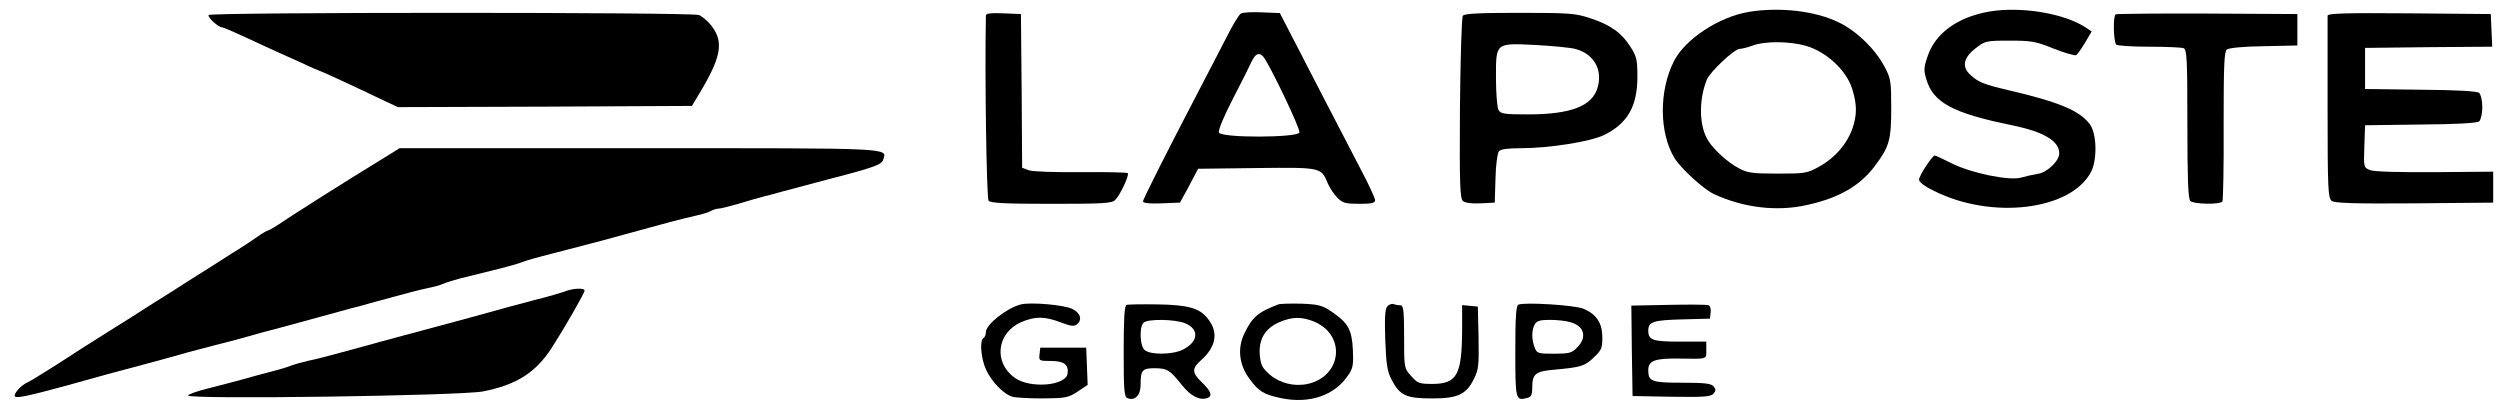 <svg preserveAspectRatio="xMidYMid meet" viewBox="155.188 259.686 1034.13 173.124" xmlns="http://www.w3.org/2000/svg" version="1.0" style="max-height: 500px" width="1034.13" height="173.124">
<g stroke="none" fill="#000000" transform="translate(0,687) scale(0.1,-0.1)">
<path d="M8786 4224 c-124 -21 -263 -112 -310 -204 -62 -123 -61 -295 2 -400&#10;27 -44 120 -129 164 -150 122 -56 259 -73 384 -45 132 29 219 79 280 160 61&#10;80 69 109 69 240 0 111 -2 124 -27 171 -39 74 -115 148 -189 184 -97 48 -245&#10;65 -373 44z m238 -141 c84 -25 165 -101 189 -176 21 -66 21 -109 1 -167 -22&#10;-62 -72 -120 -135 -155 -52 -29 -60 -30 -174 -30 -104 0 -126 3 -160 22 -46&#10;24 -103 76 -127 114 -38 60 -40 167 -6 252 13 33 113 127 136 128 9 0 33 6 52&#10;13 52 20 156 19 224 -1z"/>
<path d="M9779 4225 c-130 -23 -223 -90 -254 -186 -15 -43 -16 -58 -5 -93 28&#10;-97 109 -141 355 -191 131 -27 195 -65 195 -116 0 -31 -48 -78 -88 -85 -20 -3&#10;-51 -10 -68 -15 -48 -15 -204 17 -286 57 -37 19 -70 34 -73 34 -10 0 -65 -84&#10;-65 -100 0 -10 23 -28 63 -47 240 -120 567 -79 649 80 26 52 23 159 -6 197&#10;-43 56 -126 91 -336 140 -105 25 -124 33 -157 63 -37 33 -30 70 19 109 41 32&#10;44 33 142 33 91 0 109 -3 183 -33 46 -18 87 -30 93 -27 5 3 22 27 37 52 l27&#10;46 -24 16 c-88 59 -270 89 -401 66z"/>
<path d="M6685 4217 c-8 -4 -34 -47 -58 -95 -25 -48 -68 -132 -97 -187 -145&#10;-278 -250 -485 -250 -495 0 -7 26 -10 77 -8 l76 3 38 70 37 70 243 3 c269 3&#10;266 3 294 -65 8 -18 25 -44 39 -58 22 -22 34 -25 91 -25 50 0 65 3 65 15 0 8&#10;-26 65 -59 127 -117 225 -185 356 -259 500 l-76 147 -74 3 c-40 2 -80 0 -87&#10;-5z m93 -179 c27 -34 154 -299 149 -313 -9 -22 -325 -23 -333 0 -4 9 22 70 57&#10;138 35 67 70 137 78 155 16 34 32 40 49 20z"/>
<path d="M2415 4211 c-5 -10 40 -51 56 -51 5 0 53 -21 107 -46 53 -25 106 -49&#10;117 -54 11 -5 55 -25 98 -44 42 -20 79 -36 81 -36 4 0 137 -61 262 -121 l62&#10;-29 608 2 608 3 27 45 c94 155 106 218 55 285 -15 20 -39 40 -53 46 -32 12&#10;-2020 12 -2028 0z"/>
<path d="M5630 4208 c-5 -255 3 -754 11 -765 9 -10 66 -13 260 -13 215 0 250&#10;2 264 16 21 21 59 103 52 111 -3 3 -91 5 -194 4 -109 -1 -200 2 -216 8 l-27&#10;10 -2 318 -3 318 -72 3 c-55 2 -73 0 -73 -10z"/>
<path d="M7603 4208 c-5 -8 -10 -173 -12 -384 -2 -315 0 -373 13 -383 9 -7 37&#10;-11 73 -9 l58 3 3 99 c1 55 8 106 14 113 7 9 37 13 89 13 119 0 288 27 345 54&#10;98 48 139 119 139 241 0 71 -3 85 -29 125 -36 57 -83 91 -167 118 -59 20 -86&#10;22 -291 22 -169 0 -228 -3 -235 -12z m468 -138 c74 -21 110 -84 90 -157 -21&#10;-78 -109 -113 -288 -113 -101 0 -113 2 -123 19 -5 11 -10 69 -10 130 0 149 -4&#10;146 165 138 71 -4 146 -11 166 -17z"/>
<path d="M10304 4214 c-12 -5 -10 -106 1 -125 4 -5 64 -9 135 -9 70 0 135 -3&#10;144 -6 14 -5 16 -42 16 -313 0 -225 3 -310 12 -319 14 -14 124 -16 133 -2 3 5&#10;6 146 5 313 0 243 2 306 13 315 8 7 69 13 153 14 l139 3 0 65 0 65 -370 2&#10;c-203 1 -375 -1 -381 -3z"/>
<path d="M11180 4208 c0 -7 0 -179 0 -383 0 -336 2 -371 17 -383 13 -9 93 -12&#10;343 -10 l325 3 0 64 0 64 -240 -2 c-149 -1 -251 2 -268 8 -28 11 -28 11 -25&#10;98 l3 88 229 3 c149 1 234 6 243 13 7 7 13 32 13 59 0 27 -6 52 -13 59 -9 7&#10;-94 12 -243 13 l-229 3 0 85 0 85 263 3 263 2 -3 68 -3 67 -337 3 c-267 2&#10;-338 0 -338 -10z"/>
<path d="M3103 3597 c-56 -34 -139 -86 -185 -115 -46 -29 -92 -58 -102 -65&#10;-11 -6 -49 -31 -84 -54 -35 -24 -67 -43 -71 -43 -4 0 -26 -13 -47 -28 -21 -15&#10;-68 -46 -103 -67 -35 -22 -74 -47 -86 -55 -13 -8 -54 -34 -92 -58 -37 -24&#10;-105 -67 -150 -95 -45 -29 -130 -83 -190 -120 -59 -37 -153 -97 -208 -133 -55&#10;-35 -109 -68 -120 -73 -26 -11 -60 -49 -51 -58 8 -8 58 3 216 46 143 40 186&#10;52 330 90 63 17 140 38 170 47 30 8 80 21 110 29 30 7 82 21 115 30 33 10 107&#10;30 165 45 58 16 132 36 165 45 33 9 84 23 113 31 28 7 77 20 107 29 140 38&#10;173 47 215 56 25 5 54 13 65 18 11 5 40 14 65 21 25 6 90 22 145 36 55 13 109&#10;29 120 34 11 5 65 20 120 34 55 14 152 39 215 56 192 52 213 58 275 75 33 9&#10;80 20 105 26 25 5 53 14 62 19 10 6 24 10 31 10 8 0 45 9 83 20 38 12 85 25&#10;104 30 19 4 53 14 75 20 22 6 90 24 150 40 229 59 264 71 270 92 16 50 56 48&#10;-1009 48 l-991 0 -102 -63z"/>
<path d="M3890 3068 c-14 -5 -74 -23 -135 -38 -60 -16 -143 -38 -184 -50 -41&#10;-11 -115 -32 -165 -45 -89 -24 -292 -78 -351 -95 -131 -36 -196 -53 -231 -60&#10;-22 -5 -51 -13 -65 -18 -13 -6 -53 -18 -89 -27 -36 -9 -85 -23 -110 -30 -25&#10;-7 -87 -23 -137 -36 -51 -12 -93 -27 -93 -32 0 -17 1127 -1 1220 17 138 27&#10;218 78 284 180 54 84 136 227 136 237 0 12 -48 10 -80 -3z"/>
<path d="M5775 3014 c-59 -15 -145 -83 -145 -115 0 -10 -4 -21 -10 -24 -16&#10;-10 -11 -80 9 -127 21 -50 74 -106 111 -116 14 -4 71 -7 126 -7 94 1 105 3&#10;143 28 l42 28 -3 77 -3 77 -95 0 -95 0 -3 -27 c-3 -27 -2 -28 46 -28 55 0 75&#10;-15 70 -52 -7 -51 -155 -63 -218 -18 -90 64 -75 187 27 231 57 24 95 24 162&#10;-1 41 -16 56 -18 67 -9 24 19 16 47 -18 64 -33 17 -172 29 -213 19z"/>
<path d="M6212 3012 c-9 -3 -12 -59 -12 -192 0 -162 2 -189 16 -194 30 -12 54&#10;12 54 54 0 62 6 70 59 70 52 -1 61 -6 113 -71 36 -45 74 -64 105 -52 21 8 15&#10;27 -22 63 -43 41 -44 59 -5 93 63 56 73 116 28 172 -34 44 -81 57 -209 59 -64&#10;1 -121 0 -127 -2z m242 -76 c61 -25 55 -78 -11 -110 -44 -21 -136 -21 -157 0&#10;-19 18 -22 94 -4 112 17 17 131 15 172 -2z"/>
<path d="M6840 3014 c-85 -32 -109 -53 -142 -123 -28 -60 -20 -127 21 -183 40&#10;-55 61 -67 133 -82 117 -24 220 11 276 94 21 30 23 45 20 107 -4 83 -20 111&#10;-88 157 -38 26 -54 30 -124 33 -45 1 -88 0 -96 -3z m152 -73 c129 -58 109&#10;-225 -31 -256 -55 -12 -115 3 -156 38 -32 28 -38 40 -42 82 -5 64 21 109 80&#10;135 55 24 95 24 149 1z"/>
<path d="M7290 3005 c-9 -11 -11 -47 -8 -137 4 -102 8 -130 26 -165 34 -66 61&#10;-78 167 -78 107 0 142 16 174 81 19 38 21 56 19 171 l-3 128 -32 3 -33 3 0&#10;-103 c-1 -185 -21 -222 -121 -223 -56 0 -63 2 -90 33 -29 32 -29 33 -29 162 0&#10;106 -3 130 -14 130 -8 0 -21 2 -29 5 -7 3 -20 -1 -27 -10z"/>
<path d="M7833 3013 c-10 -3 -13 -52 -13 -193 0 -200 1 -206 49 -193 16 4 21&#10;13 21 40 0 60 12 70 92 77 111 10 126 15 163 51 31 29 35 38 35 82 0 60 -24&#10;96 -78 119 -36 15 -243 28 -269 17z m216 -73 c57 -16 69 -63 26 -105 -21 -22&#10;-33 -25 -95 -25 -66 0 -71 1 -80 26 -13 33 -13 70 0 95 9 15 22 19 63 19 29 0&#10;68 -4 86 -10z"/>
<path d="M8452 3012 l-152 -3 2 -187 3 -187 161 -3 c135 -2 163 0 174 13 10&#10;12 10 18 0 30 -10 12 -38 15 -129 15 -127 0 -141 5 -141 52 0 39 27 49 123 48&#10;125 -2 117 -4 117 35 l0 35 -108 0 c-114 0 -132 6 -132 46 0 36 21 43 141 46&#10;l114 3 3 26 c2 15 -2 28 -10 30 -7 2 -82 3 -166 1z"/>
</g>
</svg>